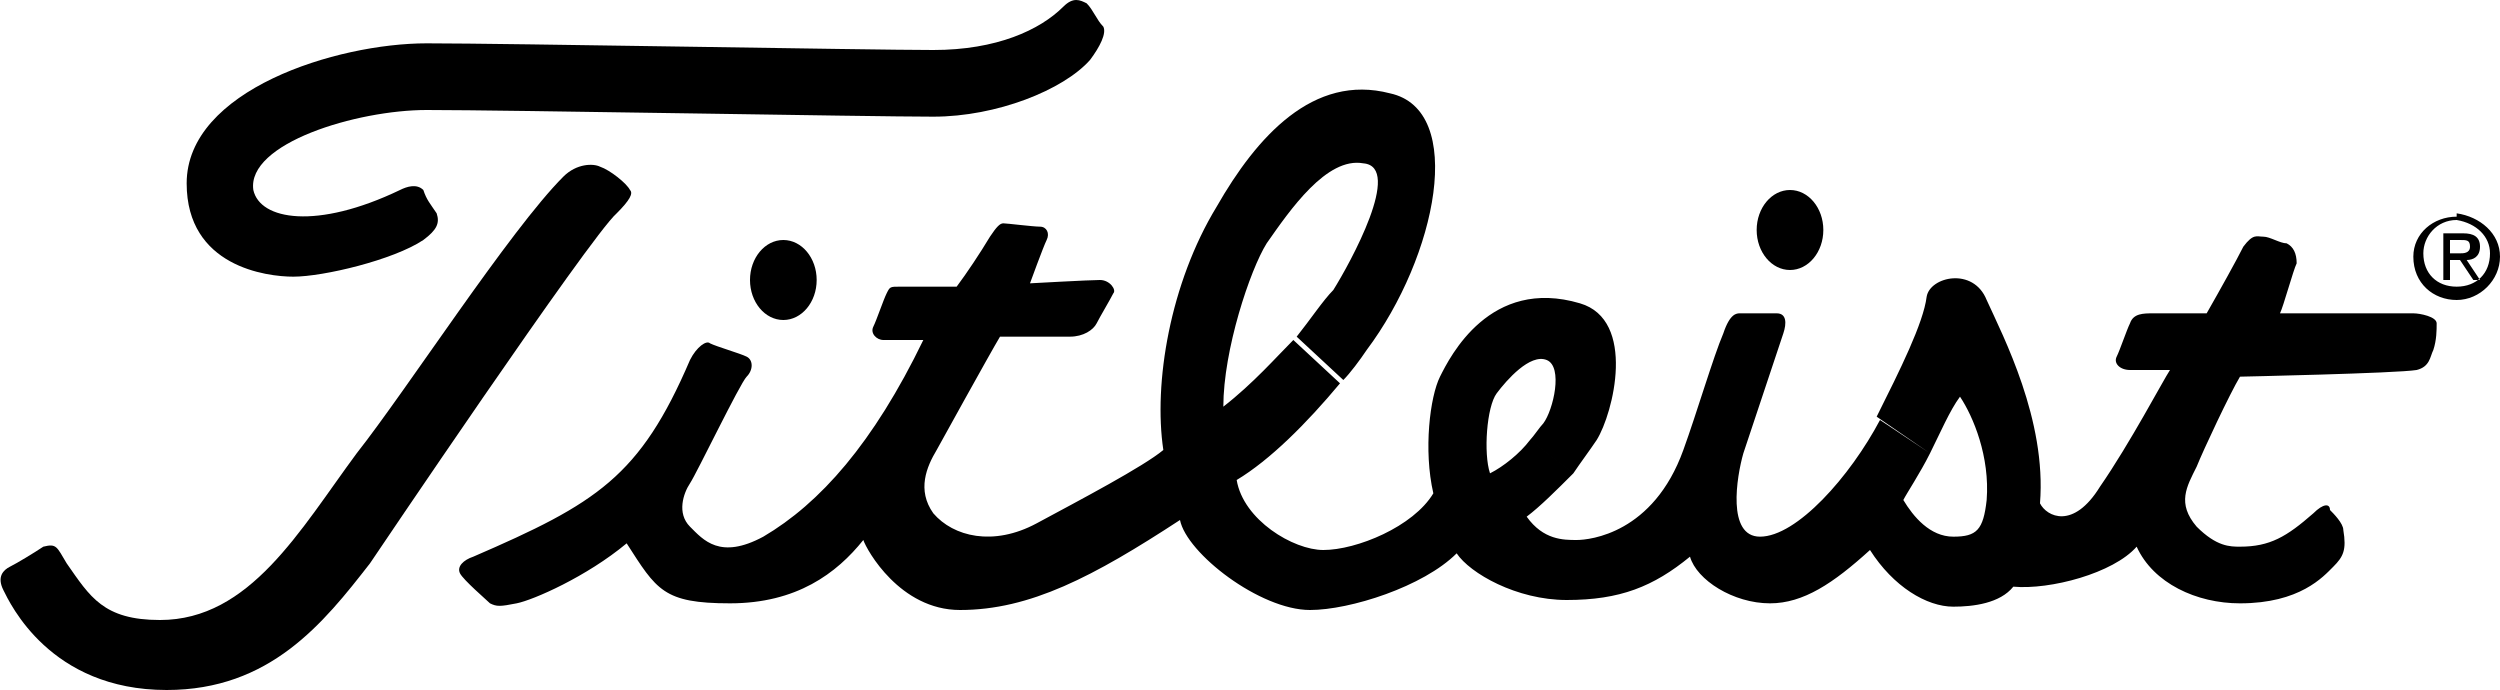 <svg xmlns="http://www.w3.org/2000/svg" viewBox="0 0 75 20.7"><path d="M31.9.2c-.7.7-2 1.3-3.9 1.3s-12.8-.2-15.2-.2c-2.7 0-7.2 1.4-7.2 4.2C5.6 8 8 8.3 8.8 8.3c.9 0 3-.5 3.9-1.1.4-.3.5-.5.4-.8-.2-.3-.3-.4-.4-.7-.2-.2-.5-.1-.7 0-2.5 1.2-4.2.9-4.4 0-.2-1.4 3.1-2.4 5.2-2.4 2.4 0 13.3.2 15.2.2 1.9 0 3.9-.8 4.7-1.7.3-.4.5-.8.4-1-.2-.2-.3-.5-.5-.7-.2-.1-.4-.2-.7.1z"/><path d="M16.9 5.3c-1.6 1.6-4.7 6.4-6.2 8.3-1.7 2.3-3.2 5-5.9 5-1.7 0-2.1-.7-2.8-1.7-.3-.5-.3-.6-.7-.5-.3.2-.8.5-1 .6-.2.1-.4.3-.2.7.2.4 1.4 3 4.9 3 3.1 0 4.7-2 6.1-3.8 0 0 6.6-9.8 7.4-10.5.4-.4.5-.6.4-.7-.1-.2-.6-.6-.9-.7-.2-.1-.7-.1-1.1.3z"/><ellipse cx="23.5" cy="8.4" rx="1" ry="1.2"/><ellipse cx="53.7" cy="6.9" rx="1" ry="1.2"/><path d="M57.9 13.6c-.3.6-.7 1.2-.8 1.4.3.5.8 1.1 1.5 1.1s.9-.2 1-1.1c.1-1.3-.4-2.5-.8-3.1-.3.4-.6 1.1-.9 1.7l-1.6-1.1c.7-1.4 1.4-2.8 1.5-3.6.1-.6 1.4-.9 1.8.1.5 1.1 1.8 3.6 1.6 6.1.2.4 1 .8 1.8-.5.9-1.3 1.9-3.2 2.1-3.5h-1.2c-.3 0-.5-.2-.4-.4.1-.2.3-.8.4-1 .1-.3.4-.3.7-.3h1.6c.4-.7.9-1.6 1.1-2 .3-.4.4-.3.6-.3.2 0 .5.2.7.2.2.1.3.3.3.6-.1.2-.4 1.3-.5 1.5h4c.2 0 .7.1.7.3 0 .2 0 .5-.1.8-.1.2-.1.5-.5.6-.6.1-5.3.2-5.3.2-.3.5-1.1 2.2-1.3 2.7-.3.6-.6 1.1 0 1.8.6.6 1 .6 1.3.6.9 0 1.4-.3 2.2-1 .3-.3.5-.3.5-.1.1.1.4.4.4.6.1.6 0 .8-.3 1.1-.3.3-1 1.1-2.8 1.1-1.3 0-2.6-.6-3.1-1.7-.7.8-2.6 1.3-3.7 1.2-.4.5-1.2.6-1.8.6-.8 0-1.8-.6-2.5-1.7-1.1 1-2 1.6-3 1.6-1.1 0-2.2-.7-2.4-1.4-1.1.9-2.1 1.3-3.7 1.3-1.5 0-2.9-.8-3.3-1.4-1 1-3.2 1.7-4.4 1.7-1.5 0-3.7-1.7-3.9-2.7-2.6 1.7-4.5 2.7-6.6 2.7-1.8 0-2.8-1.8-2.9-2.1-.8 1-2 1.9-4 1.9s-2.2-.4-3.1-1.8c-1.2 1-2.8 1.7-3.3 1.8-.5.1-.6.1-.8 0-.1-.1-.8-.7-.9-.9-.1-.2.1-.4.4-.5 3.7-1.6 5-2.4 6.5-5.9.2-.4.5-.6.6-.5.2.1.9.3 1.1.4.2.1.2.4 0 .6-.2.2-1.5 2.9-1.7 3.2-.2.3-.4.9 0 1.3s.9 1 2.2.3c1.7-1 3.3-2.8 4.8-5.9h-1.2c-.2 0-.4-.2-.3-.4.1-.2.3-.8.4-1 .1-.2.1-.2.4-.2h1.7c.3-.4.7-1 1-1.5.2-.3.3-.4.4-.4.1 0 .9.1 1.1.1.2 0 .3.2.2.4-.1.2-.5 1.3-.5 1.3s1.8-.1 2.1-.1c.3 0 .5.3.4.4-.1.2-.4.7-.5.9-.1.2-.4.4-.8.4H30c-.3.5-1.9 3.4-1.9 3.4-.3.5-.6 1.2-.1 1.9.6.7 1.8 1 3.1.3s3.2-1.7 3.8-2.2c-.3-2 .2-5 1.6-7.3 1.2-2.1 2.9-4 5.2-3.4 2.3.5 1.4 4.9-.7 7.7-.2.3-.5.7-.7.9l-1.4-1.3c.4-.5.8-1.1 1.1-1.4.5-.8 2.1-3.7.9-3.8-1.1-.2-2.2 1.4-2.9 2.4-.5.8-1.3 3.2-1.3 4.9.9-.7 1.6-1.5 2.1-2l1.4 1.3c-1 1.2-2.1 2.3-3.1 2.9.2 1.2 1.7 2.1 2.6 2.1 1 0 2.7-.7 3.3-1.7-.3-1.3-.1-2.9.2-3.5.3-.6 1.5-3 4.2-2.2 1.7.5 1 3.3.5 4.1-.2.3-.5.7-.7 1l-1.3-1c.1-.1.3-.4.4-.5.3-.4.6-1.7.1-1.9-.5-.2-1.2.6-1.5 1-.3.4-.4 1.8-.2 2.4.4-.2.9-.6 1.2-1l1.3 1c-.5.5-1 1-1.4 1.3.5.7 1.1.7 1.5.7.4 0 2.3-.2 3.2-2.7.4-1.1.9-2.8 1.2-3.5.2-.6.4-.6.5-.6h1.1c.3 0 .3.3.2.6l-1.2 3.6c-.2.7-.5 2.5.5 2.5 1.1 0 2.7-1.8 3.6-3.5l1.5 1zM73.7 6.6c-.6 0-1 .5-1 1 0 .6.4 1 1 1s1-.4 1-1c0-.5-.4-.9-1-1v-.2c.7.1 1.3.6 1.3 1.3 0 .7-.6 1.3-1.3 1.3s-1.3-.5-1.3-1.3c0-.7.6-1.2 1.3-1.2v.1zm-.2.8v-.2h.3c.2 0 .3 0 .3.2s-.2.2-.3.2h-.3v-.2h-.2v1h.2v-.6h.3l.4.6h.2l-.4-.6c.2 0 .4-.1.4-.4 0-.3-.2-.4-.5-.4h-.6v.4h.2z"/></svg>